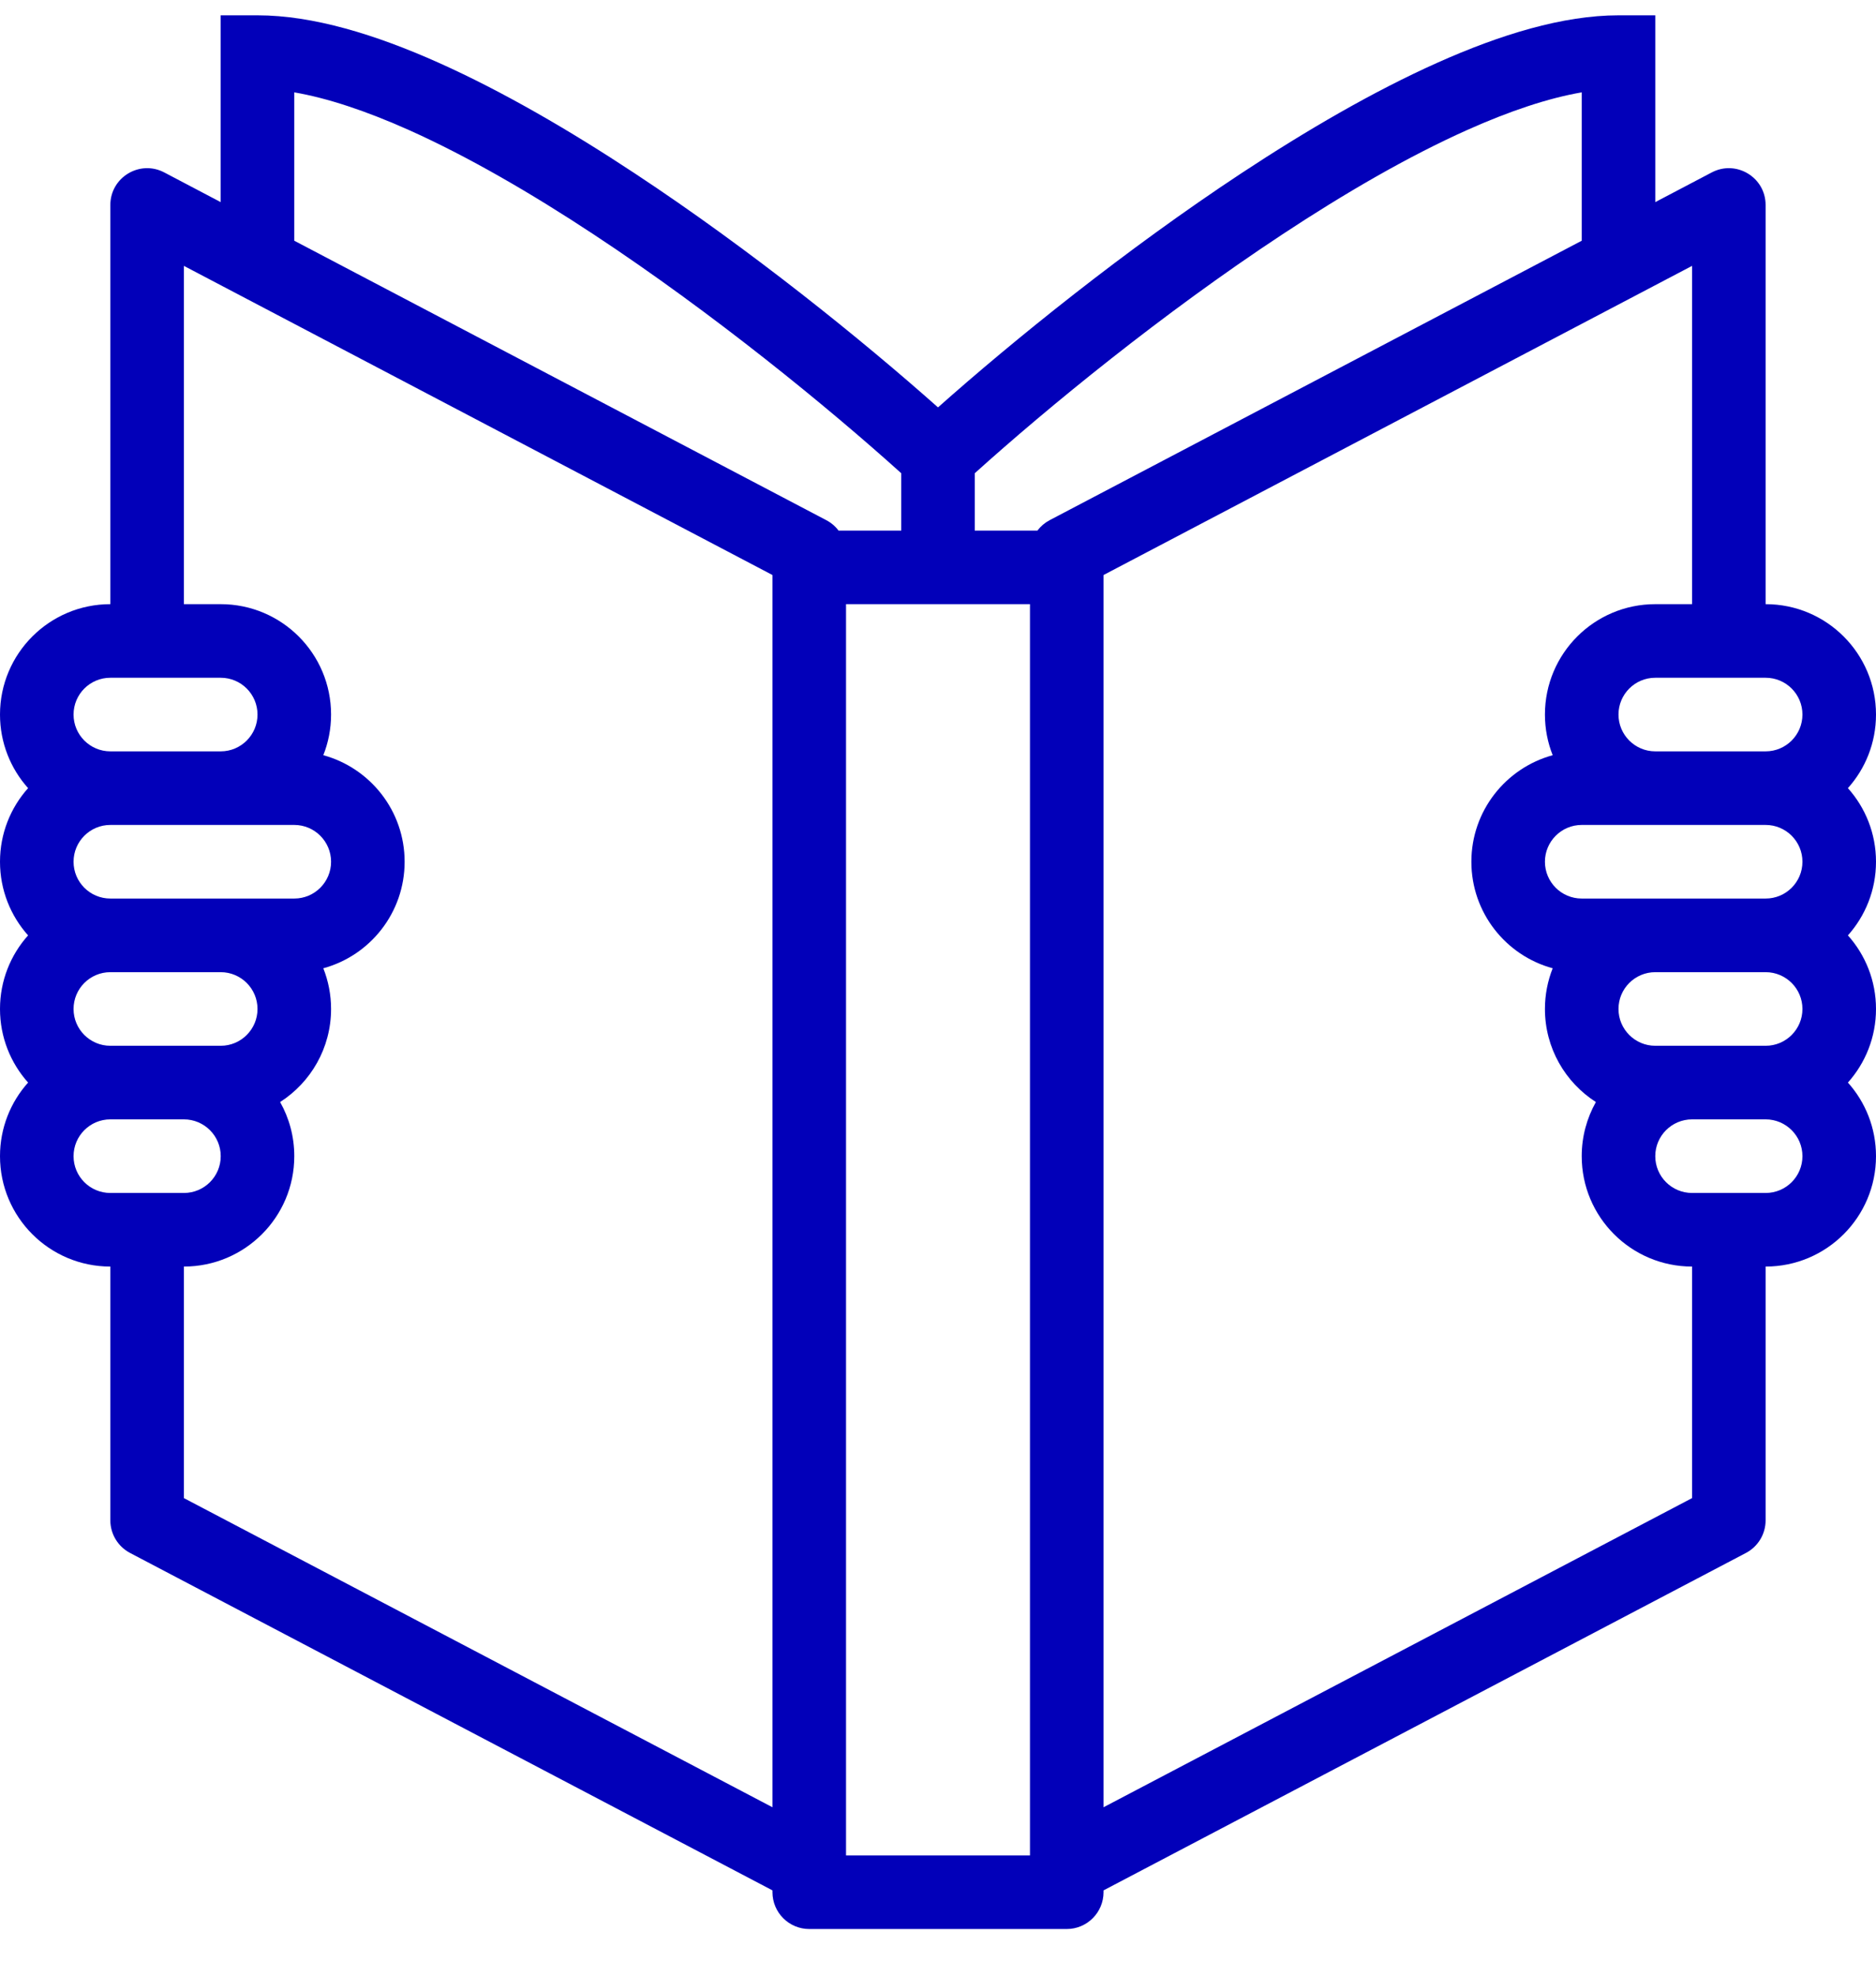 <svg width="38" height="40" viewBox="0 0 38 40" fill="none" xmlns="http://www.w3.org/2000/svg">
	<path fill-rule="evenodd" clip-rule="evenodd" d="M4.47 0.31H5.216C6.339 0.31 7.612 0.7 8.889 1.272C10.179 1.849 11.539 2.64 12.853 3.507C15.209 5.06 17.467 6.887 19 8.248C20.532 6.887 22.791 5.06 25.146 3.507C26.461 2.64 27.82 1.849 29.111 1.272C30.388 0.7 31.661 0.31 32.784 0.31H33.529V4.092L34.673 3.491C35.169 3.231 35.764 3.59 35.764 4.151V12.232H34.274V5.383L22.353 11.642V36.59L34.274 30.331V25.643H35.764H35.764V30.781C35.764 31.058 35.611 31.312 35.366 31.441L22.353 38.273V38.31C22.353 38.721 22.019 39.055 21.608 39.055H16.392C15.98 39.055 15.647 38.721 15.647 38.31V38.273L2.634 31.441C2.389 31.312 2.235 31.058 2.235 30.781V25.643H2.236H3.725V30.331L15.647 36.59V11.642L3.725 5.383V12.232H2.236H2.235V4.151C2.235 3.59 2.831 3.231 3.327 3.491L4.47 4.092V0.31ZM5.961 4.874L16.738 10.532C16.837 10.584 16.921 10.656 16.985 10.742H18.255V9.581C16.769 8.242 14.447 6.343 12.033 4.751C10.758 3.91 9.472 3.165 8.281 2.632C7.417 2.246 6.634 1.986 5.961 1.87V4.874ZM19.745 10.742H21.014C21.079 10.656 21.163 10.584 21.261 10.532L32.039 4.874V1.87C31.365 1.986 30.583 2.246 29.719 2.632C28.527 3.165 27.241 3.91 25.967 4.751C23.552 6.343 21.231 8.242 19.745 9.581V10.742ZM17.137 37.565V12.232H20.863V37.565H17.137ZM31.294 14.467C31.294 14.758 31.35 15.036 31.451 15.29C30.502 15.549 29.804 16.416 29.804 17.447C29.804 18.478 30.502 19.346 31.451 19.604C31.35 19.859 31.294 20.137 31.294 20.428C31.294 21.219 31.706 21.915 32.326 22.312C32.144 22.636 32.039 23.01 32.039 23.408C32.039 24.642 33.04 25.643 34.275 25.643H35.765C36.999 25.643 38 24.642 38 23.408C38 22.835 37.785 22.313 37.431 21.918C37.785 21.522 38 21 38 20.428C38 19.855 37.785 19.333 37.431 18.938C37.785 18.542 38 18.02 38 17.447C38 16.875 37.785 16.352 37.431 15.957C37.785 15.562 38 15.039 38 14.467C38 13.232 36.999 12.232 35.765 12.232H33.529C32.295 12.232 31.294 13.232 31.294 14.467ZM35.765 13.722H33.529C33.118 13.722 32.784 14.055 32.784 14.467C32.784 14.878 33.118 15.212 33.529 15.212H35.765C36.176 15.212 36.51 14.878 36.51 14.467C36.51 14.055 36.176 13.722 35.765 13.722ZM35.765 18.192C36.176 18.192 36.51 17.859 36.51 17.447C36.51 17.036 36.176 16.702 35.765 16.702H32.039C31.628 16.702 31.294 17.036 31.294 17.447C31.294 17.859 31.628 18.192 32.039 18.192H35.765ZM33.529 19.683C33.118 19.683 32.784 20.016 32.784 20.428C32.784 20.839 33.118 21.173 33.529 21.173H35.765C36.176 21.173 36.51 20.839 36.51 20.428C36.51 20.016 36.176 19.683 35.765 19.683H33.529ZM33.529 23.408C33.529 22.997 33.863 22.663 34.275 22.663H35.765C36.176 22.663 36.51 22.997 36.51 23.408C36.51 23.82 36.176 24.153 35.765 24.153H34.275C33.863 24.153 33.529 23.82 33.529 23.408ZM6.549 15.29C6.65 15.036 6.706 14.758 6.706 14.467C6.706 13.232 5.705 12.232 4.471 12.232H2.235C1.001 12.232 0 13.232 0 14.467C0 15.039 0.215 15.562 0.569 15.957C0.215 16.352 0 16.875 0 17.447C0 18.02 0.215 18.542 0.569 18.938C0.215 19.333 0 19.855 0 20.428C0 21 0.215 21.522 0.569 21.918C0.215 22.313 0 22.835 0 23.408C0 24.642 1.001 25.643 2.235 25.643H3.725C4.96 25.643 5.961 24.642 5.961 23.408C5.961 23.01 5.857 22.636 5.674 22.312C6.294 21.915 6.706 21.219 6.706 20.428C6.706 20.137 6.65 19.859 6.549 19.604C7.498 19.346 8.196 18.478 8.196 17.447C8.196 16.416 7.498 15.549 6.549 15.29ZM4.471 13.722H2.235C1.824 13.722 1.49 14.055 1.49 14.467C1.49 14.878 1.824 15.212 2.235 15.212H4.471C4.882 15.212 5.216 14.878 5.216 14.467C5.216 14.055 4.882 13.722 4.471 13.722ZM5.961 18.192H2.235C1.824 18.192 1.49 17.859 1.49 17.447C1.49 17.036 1.824 16.702 2.235 16.702H5.961C6.372 16.702 6.706 17.036 6.706 17.447C6.706 17.859 6.372 18.192 5.961 18.192ZM2.235 19.683H4.471C4.882 19.683 5.216 20.016 5.216 20.428C5.216 20.839 4.882 21.173 4.471 21.173H2.235C1.824 21.173 1.49 20.839 1.49 20.428C1.49 20.016 1.824 19.683 2.235 19.683ZM3.725 22.663H2.235C1.824 22.663 1.49 22.997 1.49 23.408C1.49 23.82 1.824 24.153 2.235 24.153H3.725C4.137 24.153 4.471 23.82 4.471 23.408C4.471 22.997 4.137 22.663 3.725 22.663Z" fill="#0200B9"/>
</svg>
